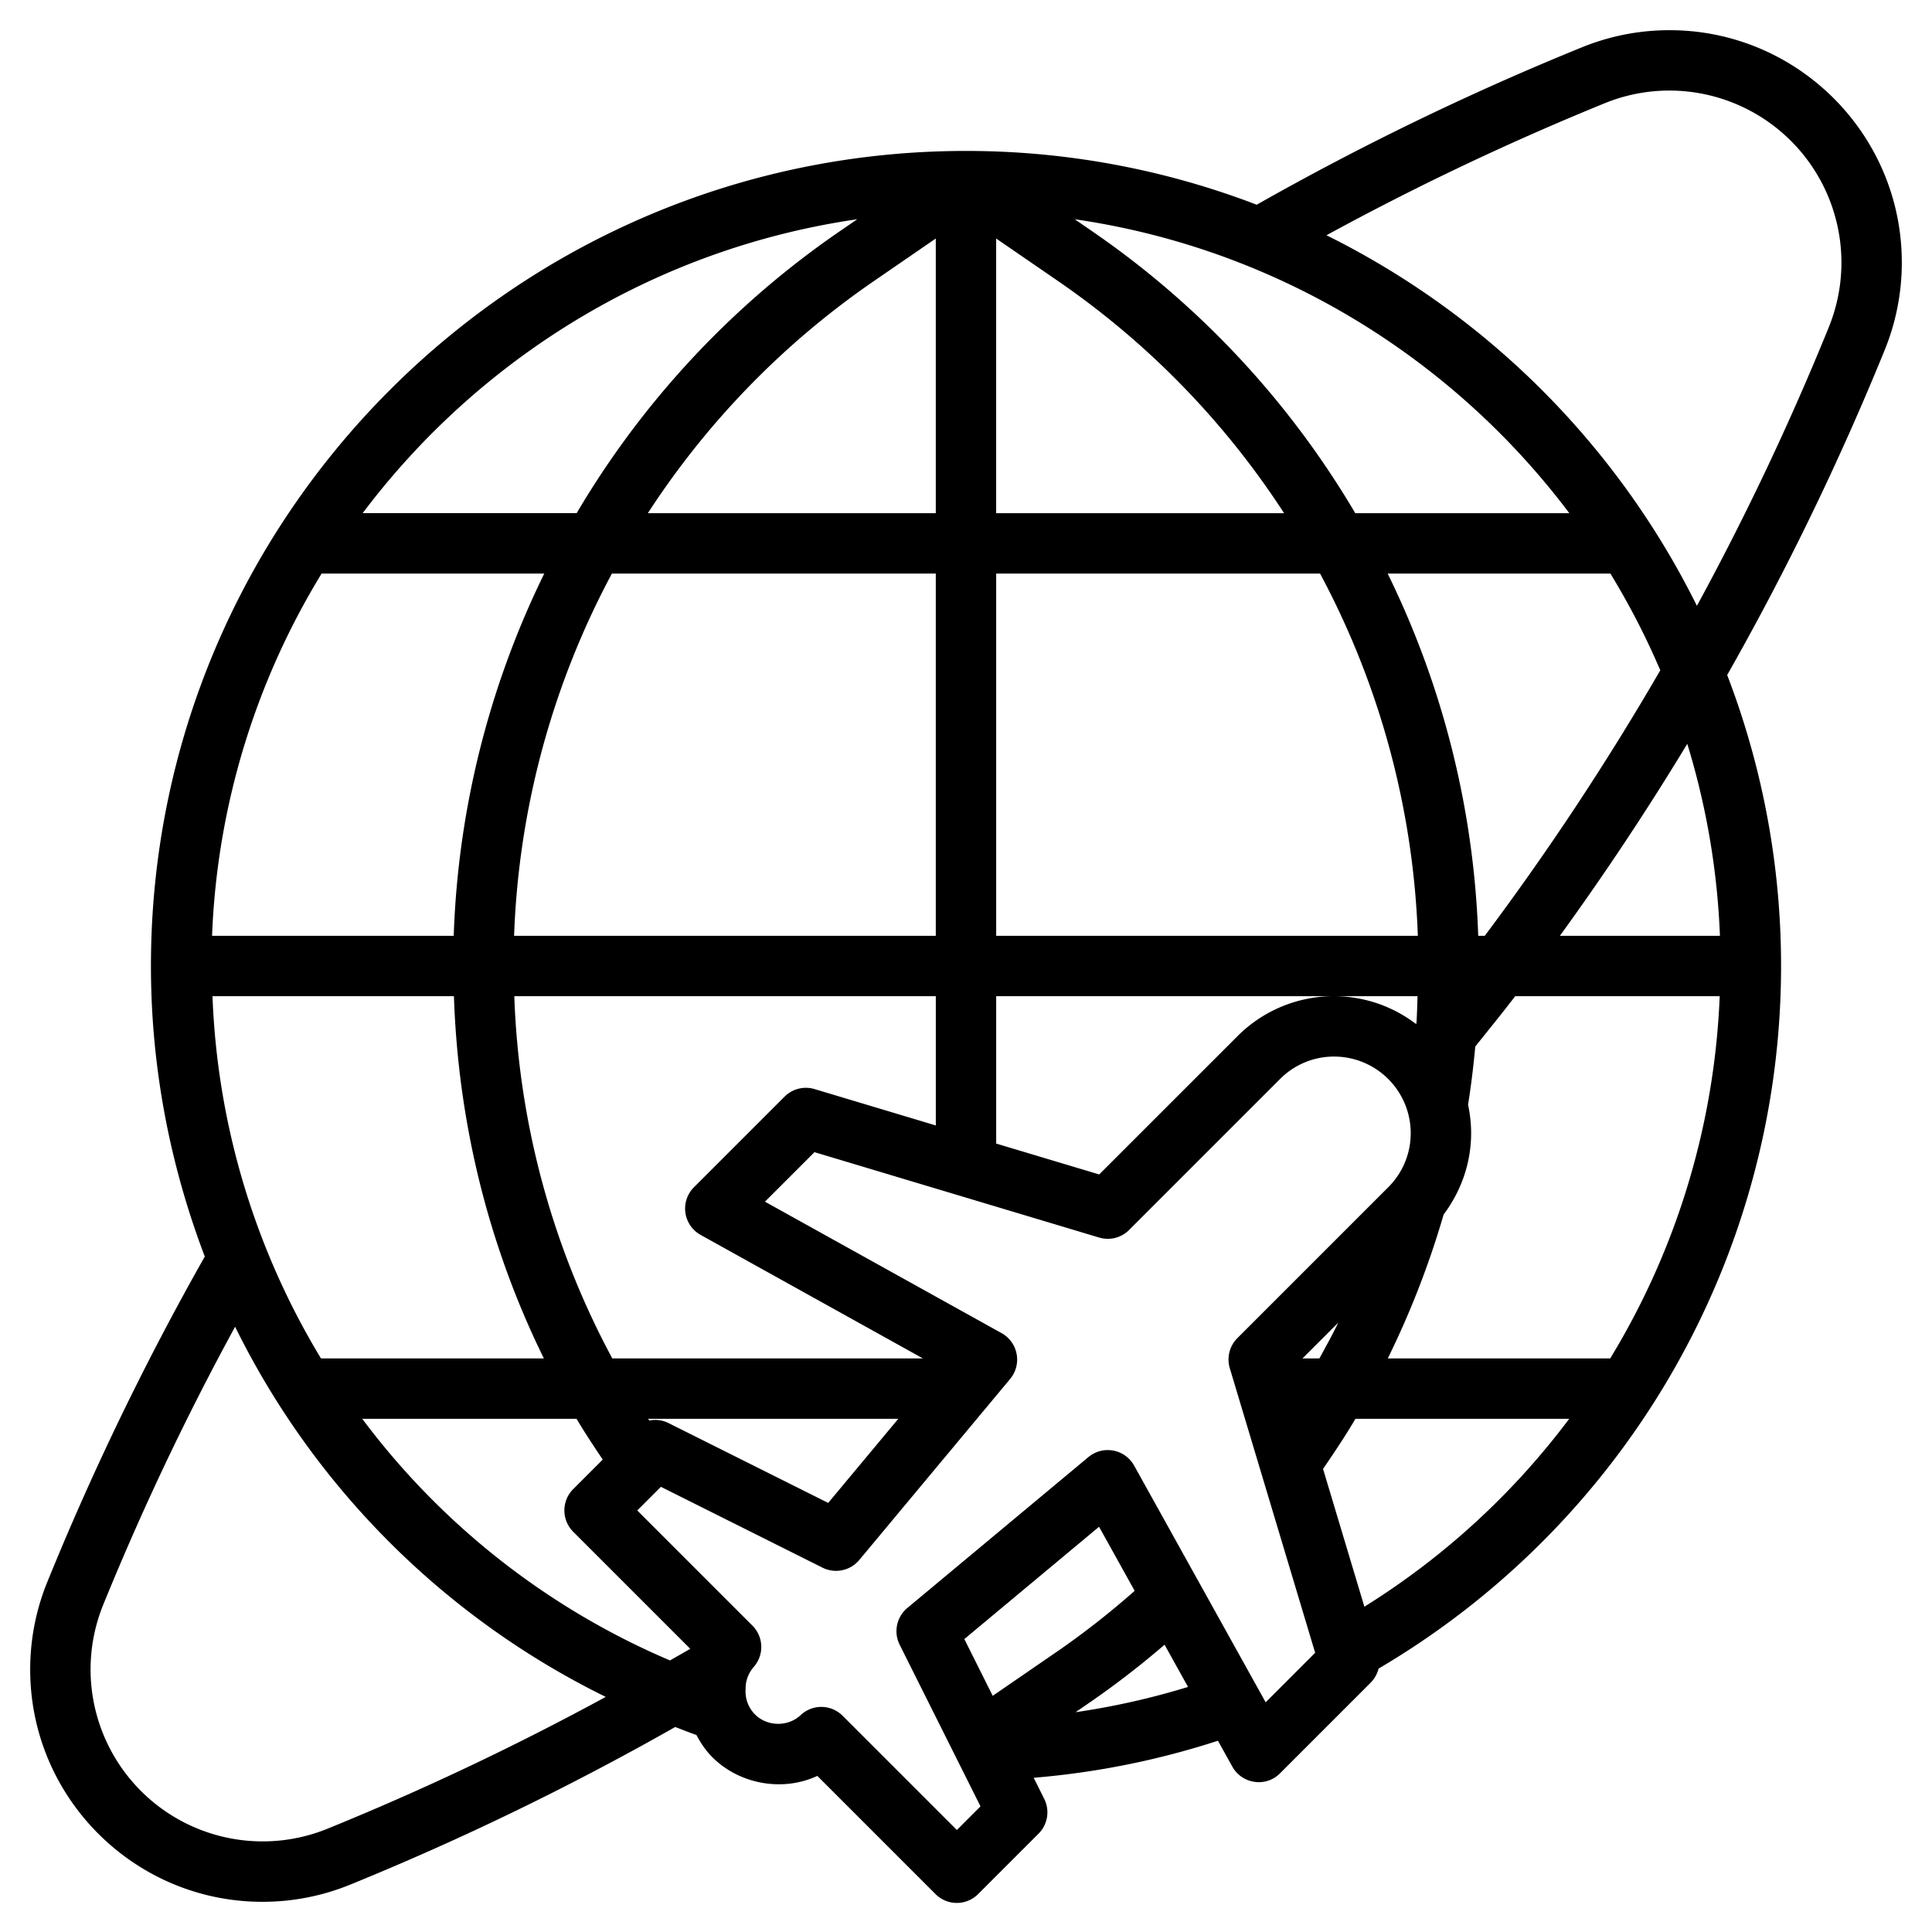  <svg xmlns="http://www.w3.org/2000/svg" version="1.1"
                                        xmlns:xlink="http://www.w3.org/1999/xlink" width="40" height="40" x="0" y="0"
                                        viewBox="0 0 64 64" style="enable-background:new 0 0 512 512"
                                        xml:space="preserve" class="">
                                        <g>
                                            <path
                                                d="M8.694 63a7.68 7.68 0 0 0 2.892-.563 92.5 92.5 0 0 0 10.781-5.228c.234.089.466.182.703.265.136.255.296.499.504.712.902.923 2.352 1.18 3.501.643l3.914 3.914a.997.997 0 0 0 1.414 0l2-2a1 1 0 0 0 .188-1.154l-.349-.698a26.884 26.884 0 0 0 6.104-1.227l.476.857a1 1 0 0 0 .735.505.982.982 0 0 0 .846-.283l3-3a1 1 0 0 0 .263-.468C53.903 50.428 59 41.579 59 32a26.86 26.86 0 0 0-1.785-9.639 92.27 92.27 0 0 0 5.222-10.776A7.67 7.67 0 0 0 63 8.695C63 4.452 59.548 1 55.306 1c-.996 0-1.969.189-2.892.563A92.56 92.56 0 0 0 41.63 6.782 26.852 26.852 0 0 0 32 5C17.112 5 5 17.112 5 32c0 3.366.637 6.612 1.784 9.625a92.974 92.974 0 0 0-5.221 10.79A7.671 7.671 0 0 0 1 55.306C1 59.548 4.452 63 8.694 63zm34.452-18 1.185-1.185c-.192.403-.412.792-.624 1.185zm-19.935-4.091L30.573 45h-10.29a27.31 27.31 0 0 1-3.246-12H31v4.282l-4.017-1.205a1.001 1.001 0 0 0-.994.251l-3 3a.998.998 0 0 0 .222 1.581zm-1.703 6.147a1.8 1.8 0 0 0-.037-.056h8.286l-2.322 2.786-5.292-2.646a.997.997 0 0 0-.635-.084zM33 37.882V33h13.958c-.011.301-.016.601-.037.901l-.015.019a4.49 4.49 0 0 0-2.709-.92 4.506 4.506 0 0 0-3.207 1.328l-4.578 4.577zm2.072-28.556A27.466 27.466 0 0 1 42.537 17h-9.538V7.901zM43.729 19a27.482 27.482 0 0 1 3.239 12H33V19zm4.093 21.233c.582-.779.911-1.71.911-2.698 0-.323-.037-.637-.101-.941.101-.638.179-1.28.238-1.926.444-.554.892-1.105 1.323-1.668h6.774a24.972 24.972 0 0 1-3.627 12h-7.368a29.382 29.382 0 0 0 1.85-4.767zM48.968 31a29.484 29.484 0 0 0-3-12h7.378a24.864 24.864 0 0 1 1.653 3.205A89.97 89.97 0 0 1 49.185 31zm-4.073-14a29.496 29.496 0 0 0-8.69-9.322l-.603-.415c6.674.968 12.503 4.578 16.384 9.737zM30.999 7.901V17h-9.538a27.483 27.483 0 0 1 7.466-7.674zm0 11.099v12H17.03a27.483 27.483 0 0 1 3.24-12zM15.03 31H7.025a24.826 24.826 0 0 1 3.629-12h7.376a29.484 29.484 0 0 0-3 12zm.007 2c.14 4.201 1.145 8.271 2.98 12h-7.384a24.972 24.972 0 0 1-3.594-12zm4.062 14c.272.459.569.905.867 1.351l-.977.977a.999.999 0 0 0 0 1.414l3.877 3.877c-.222.131-.449.256-.672.385A24.914 24.914 0 0 1 12 47zm12.846 7.296 4.463-3.72 1.179 2.122a27.36 27.36 0 0 1-2.515 1.975l-2.187 1.503zm3.684 2.423.576-.396a29.281 29.281 0 0 0 2.373-1.84l.777 1.399a24.907 24.907 0 0 1-3.726.837zm6.298-.328L37.57 48.55a1 1 0 0 0-1.514-.283l-6 5a1.002 1.002 0 0 0-.254 1.216l2.678 5.355-.783.783-3.783-3.783a.997.997 0 0 0-1.392-.022c-.427.4-1.118.377-1.516-.028a1.078 1.078 0 0 1-.309-.783l.003-.111c.006-.243.103-.483.272-.679a.999.999 0 0 0-.047-1.364l-3.815-3.815.783-.783 5.355 2.678c.414.207.917.102 1.216-.254l5-6a1.002 1.002 0 0 0-.283-1.514l-7.841-4.356 1.641-1.64 9.428 2.828c.355.106.734.01.994-.251l5-5A2.517 2.517 0 0 1 44.196 35a2.54 2.54 0 0 1 2.536 2.535c0 .677-.264 1.313-.743 1.793l-5 5c-.26.26-.356.642-.251.994l2.828 9.428zm3.27-3.167-1.369-4.564c.373-.545.739-1.094 1.073-1.66h7.081a24.965 24.965 0 0 1-6.785 6.224zM56.975 31h-5.302a91.78 91.78 0 0 0 4.22-6.359A24.916 24.916 0 0 1 56.975 31zM53.166 3.417A5.664 5.664 0 0 1 55.306 3 5.702 5.702 0 0 1 61 8.695c0 .735-.141 1.456-.417 2.14a90.385 90.385 0 0 1-4.371 9.234A27.174 27.174 0 0 0 43.941 7.793a90.692 90.692 0 0 1 9.225-4.376zM28.397 7.263l-.603.414a29.498 29.498 0 0 0-8.691 9.322h-7.089c3.881-5.157 9.709-8.768 16.383-9.736zM3.417 53.166a90.611 90.611 0 0 1 4.371-9.216 26.921 26.921 0 0 0 12.278 12.262 90.983 90.983 0 0 1-9.231 4.372A5.701 5.701 0 0 1 3 55.306c0-.737.141-1.456.417-2.14z"
                                                fill="#000000" opacity="1" data-original="#000000" class=""></path>
                                        </g>
                                    </svg>